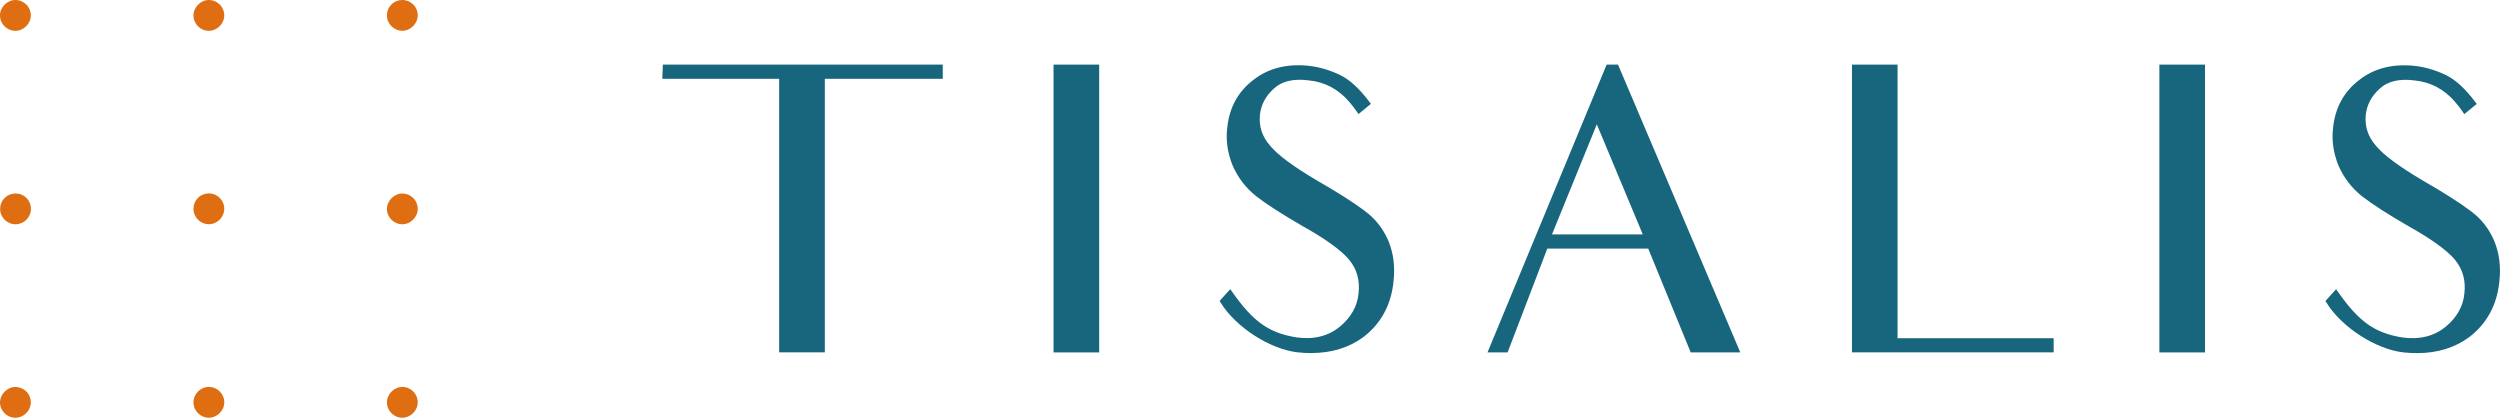 <?xml version="1.0" encoding="UTF-8"?>
<svg id="Calque_2" data-name="Calque 2" xmlns="http://www.w3.org/2000/svg" viewBox="0 0 394.27 65.87">
  <defs>
    <style>
      .cls-1 {
        fill: #df6d12;
      }

      .cls-1, .cls-2 {
        stroke-width: 0px;
      }

      .cls-2 {
        fill: #17667e;
      }
    </style>
  </defs>
  <g id="Tizalis">
    <g>
      <g>
        <path class="cls-1" d="m61.02,63.45c0,1.34,1.09,2.43,2.43,2.43,1.3,0,2.43-1.13,2.43-2.43,0-1.34-1.09-2.43-2.43-2.43-1.29,0-2.42,1.13-2.43,2.43Z"/>
        <path class="cls-1" d="m30.51,63.45c0,1.34,1.09,2.43,2.43,2.43,1.3,0,2.43-1.13,2.43-2.43,0-1.34-1.09-2.43-2.43-2.43s-2.42,1.13-2.43,2.43Z"/>
        <path class="cls-1" d="m61.02,32.94c0,1.34,1.09,2.43,2.43,2.43,1.3,0,2.43-1.13,2.43-2.43,0-.65-.25-1.26-.71-1.71s-1.07-.71-1.72-.71c-1.29,0-2.42,1.13-2.43,2.43Z"/>
        <path class="cls-1" d="m31.22,31.22c-.46.46-.71,1.07-.71,1.71,0,1.34,1.09,2.43,2.43,2.43s2.43-1.13,2.43-2.43c0-1.34-1.09-2.43-2.43-2.43-.65,0-1.26.25-1.72.71Z"/>
        <path class="cls-1" d="m0,63.45c0,1.34,1.09,2.43,2.43,2.43s2.43-1.13,2.43-2.43c0-.65-.25-1.26-.71-1.71s-1.07-.71-1.72-.71c-1.29,0-2.42,1.13-2.43,2.43Z"/>
        <path class="cls-1" d="m.73,31.22c-.46.46-.71,1.07-.71,1.72,0,1.34,1.09,2.43,2.43,2.43,1.33,0,2.42-1.09,2.43-2.43,0-.65-.25-1.26-.71-1.72s-1.07-.71-1.71-.71-1.26.25-1.71.71Z"/>
        <path class="cls-1" d="m0,2.43c0,1.34,1.09,2.43,2.43,2.43,1.3,0,2.43-1.13,2.43-2.43,0-.65-.25-1.26-.71-1.71S3.07,0,2.43,0C1.13,0,0,1.13,0,2.43Z"/>
        <path class="cls-1" d="m61.73.71c-.46.46-.71,1.07-.71,1.71,0,1.34,1.09,2.43,2.43,2.43,1.3,0,2.43-1.13,2.43-2.43,0-.65-.25-1.26-.71-1.71S64.1,0,63.45,0s-1.26.25-1.72.71Z"/>
        <path class="cls-1" d="m30.51,2.43c0,1.34,1.09,2.43,2.43,2.43,1.3,0,2.43-1.13,2.43-2.43,0-.65-.25-1.26-.71-1.71S33.59,0,32.94,0c-1.29,0-2.42,1.13-2.43,2.43Z"/>
      </g>
      <g>
        <polygon class="cls-2" points="104.45 12.43 122.88 12.43 122.88 55.57 130.08 55.57 130.08 12.43 148.68 12.43 148.68 10.19 104.54 10.19 104.45 12.43"/>
        <rect class="cls-2" x="166.15" y="10.19" width="7.2" height="45.39"/>
        <path class="cls-2" d="m215.23,33.26c-1.7-1.29-4.31-2.95-7.54-4.8-3.78-2.24-6.11-3.97-7.35-5.44-1.29-1.46-1.82-3.07-1.64-4.92.18-1.59.89-2.94,2.18-4.11,1.23-1.17,3.07-1.62,5.47-1.32,2.55.24,4.72,1.38,6.45,3.41.45.51.86,1.05,1.21,1.57l.23.34,1.96-1.61-.22-.29c-1.6-2.13-3.12-3.53-4.66-4.27-1.67-.8-3.33-1.28-5.09-1.46-3.37-.32-6.26.43-8.57,2.25-2.41,1.84-3.79,4.37-4.11,7.5-.25,1.96.03,3.96.83,5.96.84,1.93,2.05,3.52,3.71,4.86,1.66,1.29,4.07,2.84,7.36,4.74,3.6,2.01,6.07,3.8,7.33,5.3,1.23,1.52,1.71,3.26,1.47,5.31-.17,1.97-1.18,3.77-2.9,5.2-1.85,1.54-4.19,2.12-6.95,1.72-4.32-.72-6.78-2.47-10.11-7.22l-.27-.38-1.68,1.86.15.24c2.36,3.88,7.83,7.4,12.18,7.87.72.08,1.42.11,2.1.11,3.22,0,5.99-.85,8.27-2.54,2.76-2.12,4.36-5.07,4.73-8.75.26-2.39-.01-4.49-.83-6.45-.84-1.93-2.05-3.46-3.71-4.67Z"/>
        <path class="cls-2" d="m255.18,10.19h-1.8l-18.79,45.39h3.17l6.26-16.37h15.92l6.7,16.37h7.82l-19.19-45.16-.1-.23Zm-10.42,26.78l7.07-17.36,7.25,17.36h-14.32Z"/>
        <polygon class="cls-2" points="299.26 10.19 292.07 10.19 292.07 55.57 323.88 55.57 323.88 53.34 299.26 53.34 299.26 10.19"/>
        <rect class="cls-2" x="340.55" y="10.19" width="7.2" height="45.39"/>
        <path class="cls-2" d="m393.34,37.94c-.84-1.93-2.05-3.46-3.71-4.67-1.7-1.29-4.31-2.95-7.54-4.8-3.78-2.24-6.11-3.97-7.35-5.44-1.29-1.46-1.82-3.07-1.64-4.92.18-1.59.89-2.94,2.18-4.11,1.23-1.17,3.07-1.62,5.47-1.32,2.55.24,4.72,1.38,6.45,3.41.45.51.86,1.05,1.21,1.57l.23.34,1.96-1.61-.22-.29c-1.6-2.13-3.12-3.53-4.66-4.27-1.67-.8-3.33-1.28-5.09-1.46-3.37-.32-6.26.43-8.57,2.25-2.41,1.84-3.79,4.37-4.11,7.5-.25,1.96.03,3.96.83,5.96.84,1.93,2.05,3.52,3.71,4.86,1.66,1.29,4.07,2.84,7.36,4.74,3.6,2.01,6.07,3.8,7.33,5.3,1.23,1.52,1.71,3.26,1.47,5.31-.17,1.97-1.18,3.77-2.9,5.2-1.85,1.54-4.19,2.12-6.95,1.72-4.32-.72-6.78-2.47-10.11-7.22l-.27-.38-1.68,1.86.15.24c2.36,3.88,7.83,7.4,12.18,7.87.72.08,1.42.11,2.1.11,3.22,0,5.99-.85,8.27-2.54,2.76-2.12,4.36-5.07,4.73-8.75.26-2.39-.01-4.49-.83-6.45Z"/>
      </g>
    </g>
  </g>
</svg>